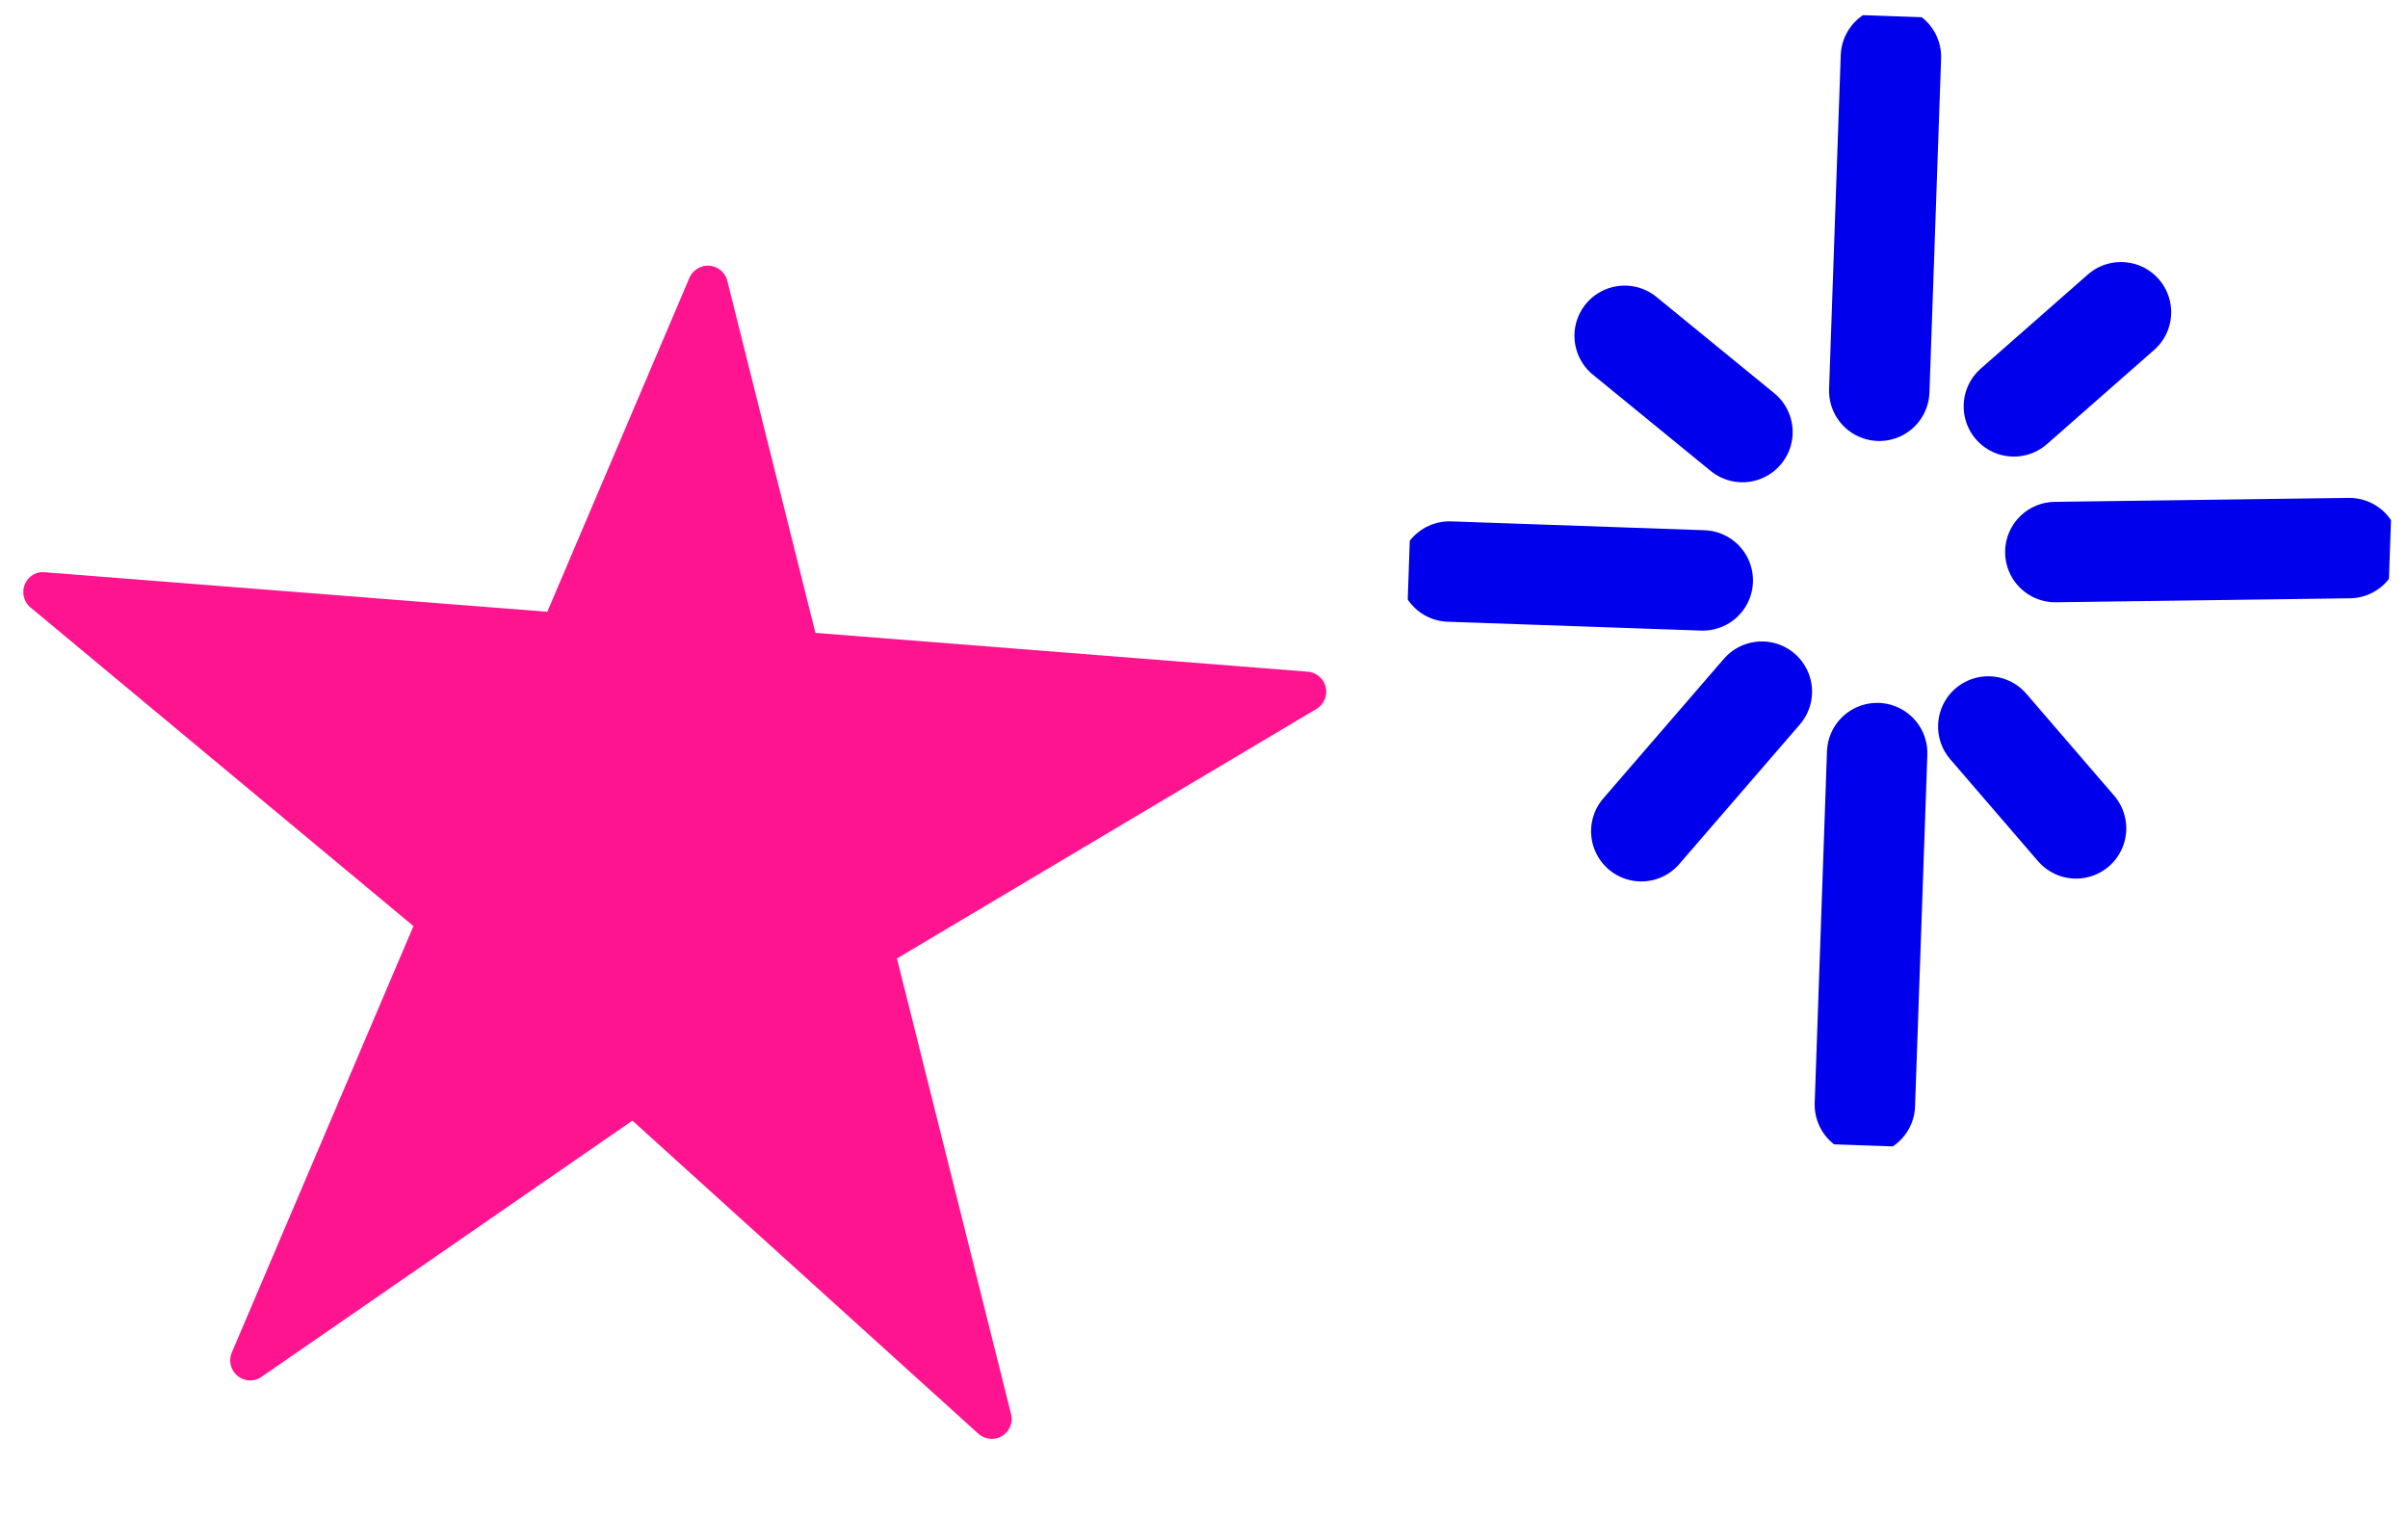 <svg xmlns="http://www.w3.org/2000/svg" xmlns:xlink="http://www.w3.org/1999/xlink" width="71.94" height="45.316" viewBox="0 0 71.94 45.316">
  <defs>
    <clipPath id="clip-path">
      <rect id="Rectangle_10" data-name="Rectangle 10" width="38.543" height="35.673" fill="#ff148f"/>
    </clipPath>
    <clipPath id="clip-path-2">
      <rect id="Rectangle_19" data-name="Rectangle 19" width="29.275" height="33.745" fill="none" stroke="#0000ec" stroke-width="3"/>
    </clipPath>
  </defs>
  <g id="stars_3" data-name="stars 3" transform="translate(-1346.154 -6971)">
    <g id="Group_204" data-name="Group 204" transform="matrix(0.996, -0.087, 0.087, 0.996, 1346.154, 6980.779)">
      <g id="Group_39" data-name="Group 39" transform="translate(0 0)" clip-path="url(#clip-path)">
        <path id="Path_153" data-name="Path 153" d="M21.066.012a.592.592,0,0,1,.215,0,.6.6,0,0,1,.492.5L23.48,11.217l14.564,2.437a.6.6,0,0,1,.162,1.125L25.06,21.121l2.212,13.86a.6.6,0,0,1-.328.632.618.618,0,0,1-.145.048.594.594,0,0,1-.215,0,.6.6,0,0,1-.34-.183L16.763,25.261,5.054,31.926a.569.569,0,0,1-.176.066.6.6,0,0,1-.645-.866L10.751,18.9.176,8.415a.6.6,0,0,1,.3-1.008.6.6,0,0,1,.215,0L15.553,9.891l5.1-9.574a.6.6,0,0,1,.41-.3" transform="translate(0 0)" fill="#ff148f"/>
      </g>
    </g>
    <g id="Group_205" data-name="Group 205" transform="translate(1388.836 6971) rotate(2)">
      <g id="Group_84" data-name="Group 84" clip-path="url(#clip-path-2)">
        <line id="Line_2" data-name="Line 2" y2="9.982" transform="translate(13.861 1.216)" fill="none" stroke="#0000ec" stroke-linecap="round" stroke-linejoin="round" stroke-width="3"/>
        <path id="Path_188" data-name="Path 188" d="M0,0Q0,5.255,0,10.511" transform="translate(14.176 22.018)" fill="none" stroke="#0000ec" stroke-linecap="round" stroke-linejoin="round" stroke-width="3"/>
        <path id="Path_189" data-name="Path 189" d="M0,.425,8.773,0" transform="translate(19.286 15.405)" fill="none" stroke="#0000ec" stroke-linecap="round" stroke-linejoin="round" stroke-width="3"/>
        <line id="Line_3" data-name="Line 3" x2="7.573" transform="translate(1.216 17.044)" fill="none" stroke="#0000ec" stroke-linecap="round" stroke-linejoin="round" stroke-width="3"/>
        <path id="Path_190" data-name="Path 190" d="M0,2.922,3.1,0" transform="translate(17.896 8.601)" fill="none" stroke="#0000ec" stroke-linecap="round" stroke-linejoin="round" stroke-width="3"/>
        <path id="Path_191" data-name="Path 191" d="M0,0,2.727,2.951" transform="translate(17.466 21.108)" fill="none" stroke="#0000ec" stroke-linecap="round" stroke-linejoin="round" stroke-width="3"/>
        <path id="Path_192" data-name="Path 192" d="M0,0,3.617,2.751" transform="translate(6.202 9.822)" fill="none" stroke="#0000ec" stroke-linecap="round" stroke-linejoin="round" stroke-width="3"/>
        <path id="Path_193" data-name="Path 193" d="M3.454,0,0,4.293" transform="translate(7.215 20.304)" fill="none" stroke="#0000ec" stroke-linecap="round" stroke-linejoin="round" stroke-width="3"/>
      </g>
    </g>
  </g>
</svg>

